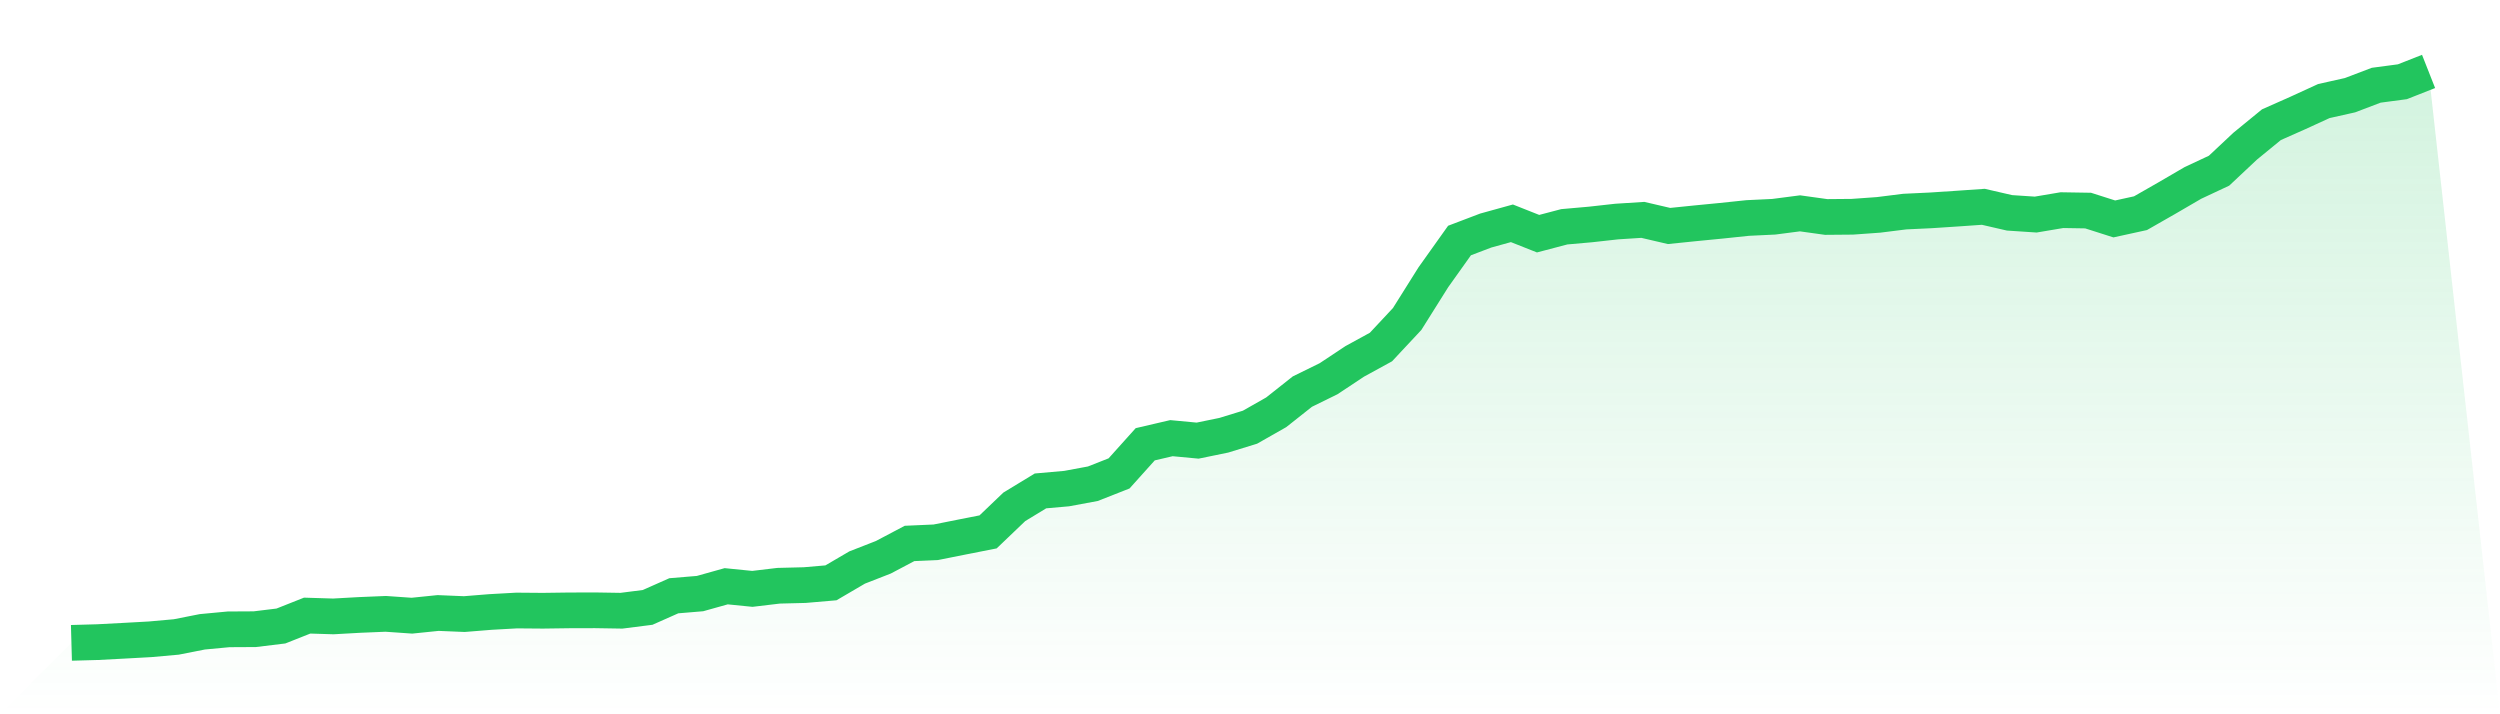 <svg viewBox="0 0 140 40" xmlns="http://www.w3.org/2000/svg">
<defs>
<linearGradient id="gradient" x1="0" x2="0" y1="0" y2="1">
<stop offset="0%" stop-color="#22c55e" stop-opacity="0.2"/>
<stop offset="100%" stop-color="#22c55e" stop-opacity="0"/>
</linearGradient>
</defs>
<path d="M4,36 L4,36 L5.467,35.959 L6.933,35.882 L8.4,35.801 L9.867,35.67 L11.333,35.381 L12.8,35.243 L14.267,35.235 L15.733,35.056 L17.2,34.474 L18.667,34.519 L20.133,34.437 L21.6,34.376 L23.067,34.478 L24.533,34.328 L26,34.389 L27.467,34.271 L28.933,34.189 L30.4,34.201 L31.867,34.181 L33.333,34.177 L34.8,34.201 L36.267,34.014 L37.733,33.363 L39.2,33.241 L40.667,32.83 L42.133,32.977 L43.6,32.802 L45.067,32.765 L46.533,32.639 L48,31.78 L49.467,31.207 L50.933,30.433 L52.4,30.368 L53.867,30.075 L55.333,29.786 L56.8,28.383 L58.267,27.491 L59.733,27.361 L61.2,27.089 L62.667,26.511 L64.133,24.879 L65.6,24.537 L67.067,24.675 L68.533,24.374 L70,23.923 L71.467,23.089 L72.933,21.929 L74.4,21.209 L75.867,20.236 L77.333,19.434 L78.8,17.864 L80.267,15.528 L81.733,13.469 L83.2,12.911 L84.667,12.505 L86.133,13.086 L87.6,12.7 L89.067,12.57 L90.533,12.407 L92,12.313 L93.467,12.655 L94.933,12.505 L96.4,12.362 L97.867,12.208 L99.333,12.138 L100.8,11.947 L102.267,12.151 L103.733,12.138 L105.2,12.033 L106.667,11.849 L108.133,11.78 L109.6,11.683 L111.067,11.581 L112.533,11.919 L114,12.016 L115.467,11.768 L116.933,11.792 L118.4,12.26 L119.867,11.939 L121.333,11.101 L122.8,10.246 L124.267,9.558 L125.733,8.183 L127.2,6.983 L128.667,6.332 L130.133,5.66 L131.6,5.331 L133.067,4.773 L134.533,4.578 L136,4 L140,40 L0,40 z" fill="url(#gradient)"/>
<path d="M4,36 L4,36 L5.467,35.959 L6.933,35.882 L8.4,35.801 L9.867,35.67 L11.333,35.381 L12.8,35.243 L14.267,35.235 L15.733,35.056 L17.2,34.474 L18.667,34.519 L20.133,34.437 L21.6,34.376 L23.067,34.478 L24.533,34.328 L26,34.389 L27.467,34.271 L28.933,34.189 L30.4,34.201 L31.867,34.181 L33.333,34.177 L34.8,34.201 L36.267,34.014 L37.733,33.363 L39.2,33.241 L40.667,32.83 L42.133,32.977 L43.6,32.802 L45.067,32.765 L46.533,32.639 L48,31.78 L49.467,31.207 L50.933,30.433 L52.4,30.368 L53.867,30.075 L55.333,29.786 L56.8,28.383 L58.267,27.491 L59.733,27.361 L61.2,27.089 L62.667,26.511 L64.133,24.879 L65.6,24.537 L67.067,24.675 L68.533,24.374 L70,23.923 L71.467,23.089 L72.933,21.929 L74.4,21.209 L75.867,20.236 L77.333,19.434 L78.8,17.864 L80.267,15.528 L81.733,13.469 L83.2,12.911 L84.667,12.505 L86.133,13.086 L87.6,12.7 L89.067,12.57 L90.533,12.407 L92,12.313 L93.467,12.655 L94.933,12.505 L96.4,12.362 L97.867,12.208 L99.333,12.138 L100.8,11.947 L102.267,12.151 L103.733,12.138 L105.2,12.033 L106.667,11.849 L108.133,11.78 L109.6,11.683 L111.067,11.581 L112.533,11.919 L114,12.016 L115.467,11.768 L116.933,11.792 L118.4,12.26 L119.867,11.939 L121.333,11.101 L122.8,10.246 L124.267,9.558 L125.733,8.183 L127.2,6.983 L128.667,6.332 L130.133,5.66 L131.6,5.331 L133.067,4.773 L134.533,4.578 L136,4" fill="none" stroke="#22c55e" stroke-width="2"/>
</svg>